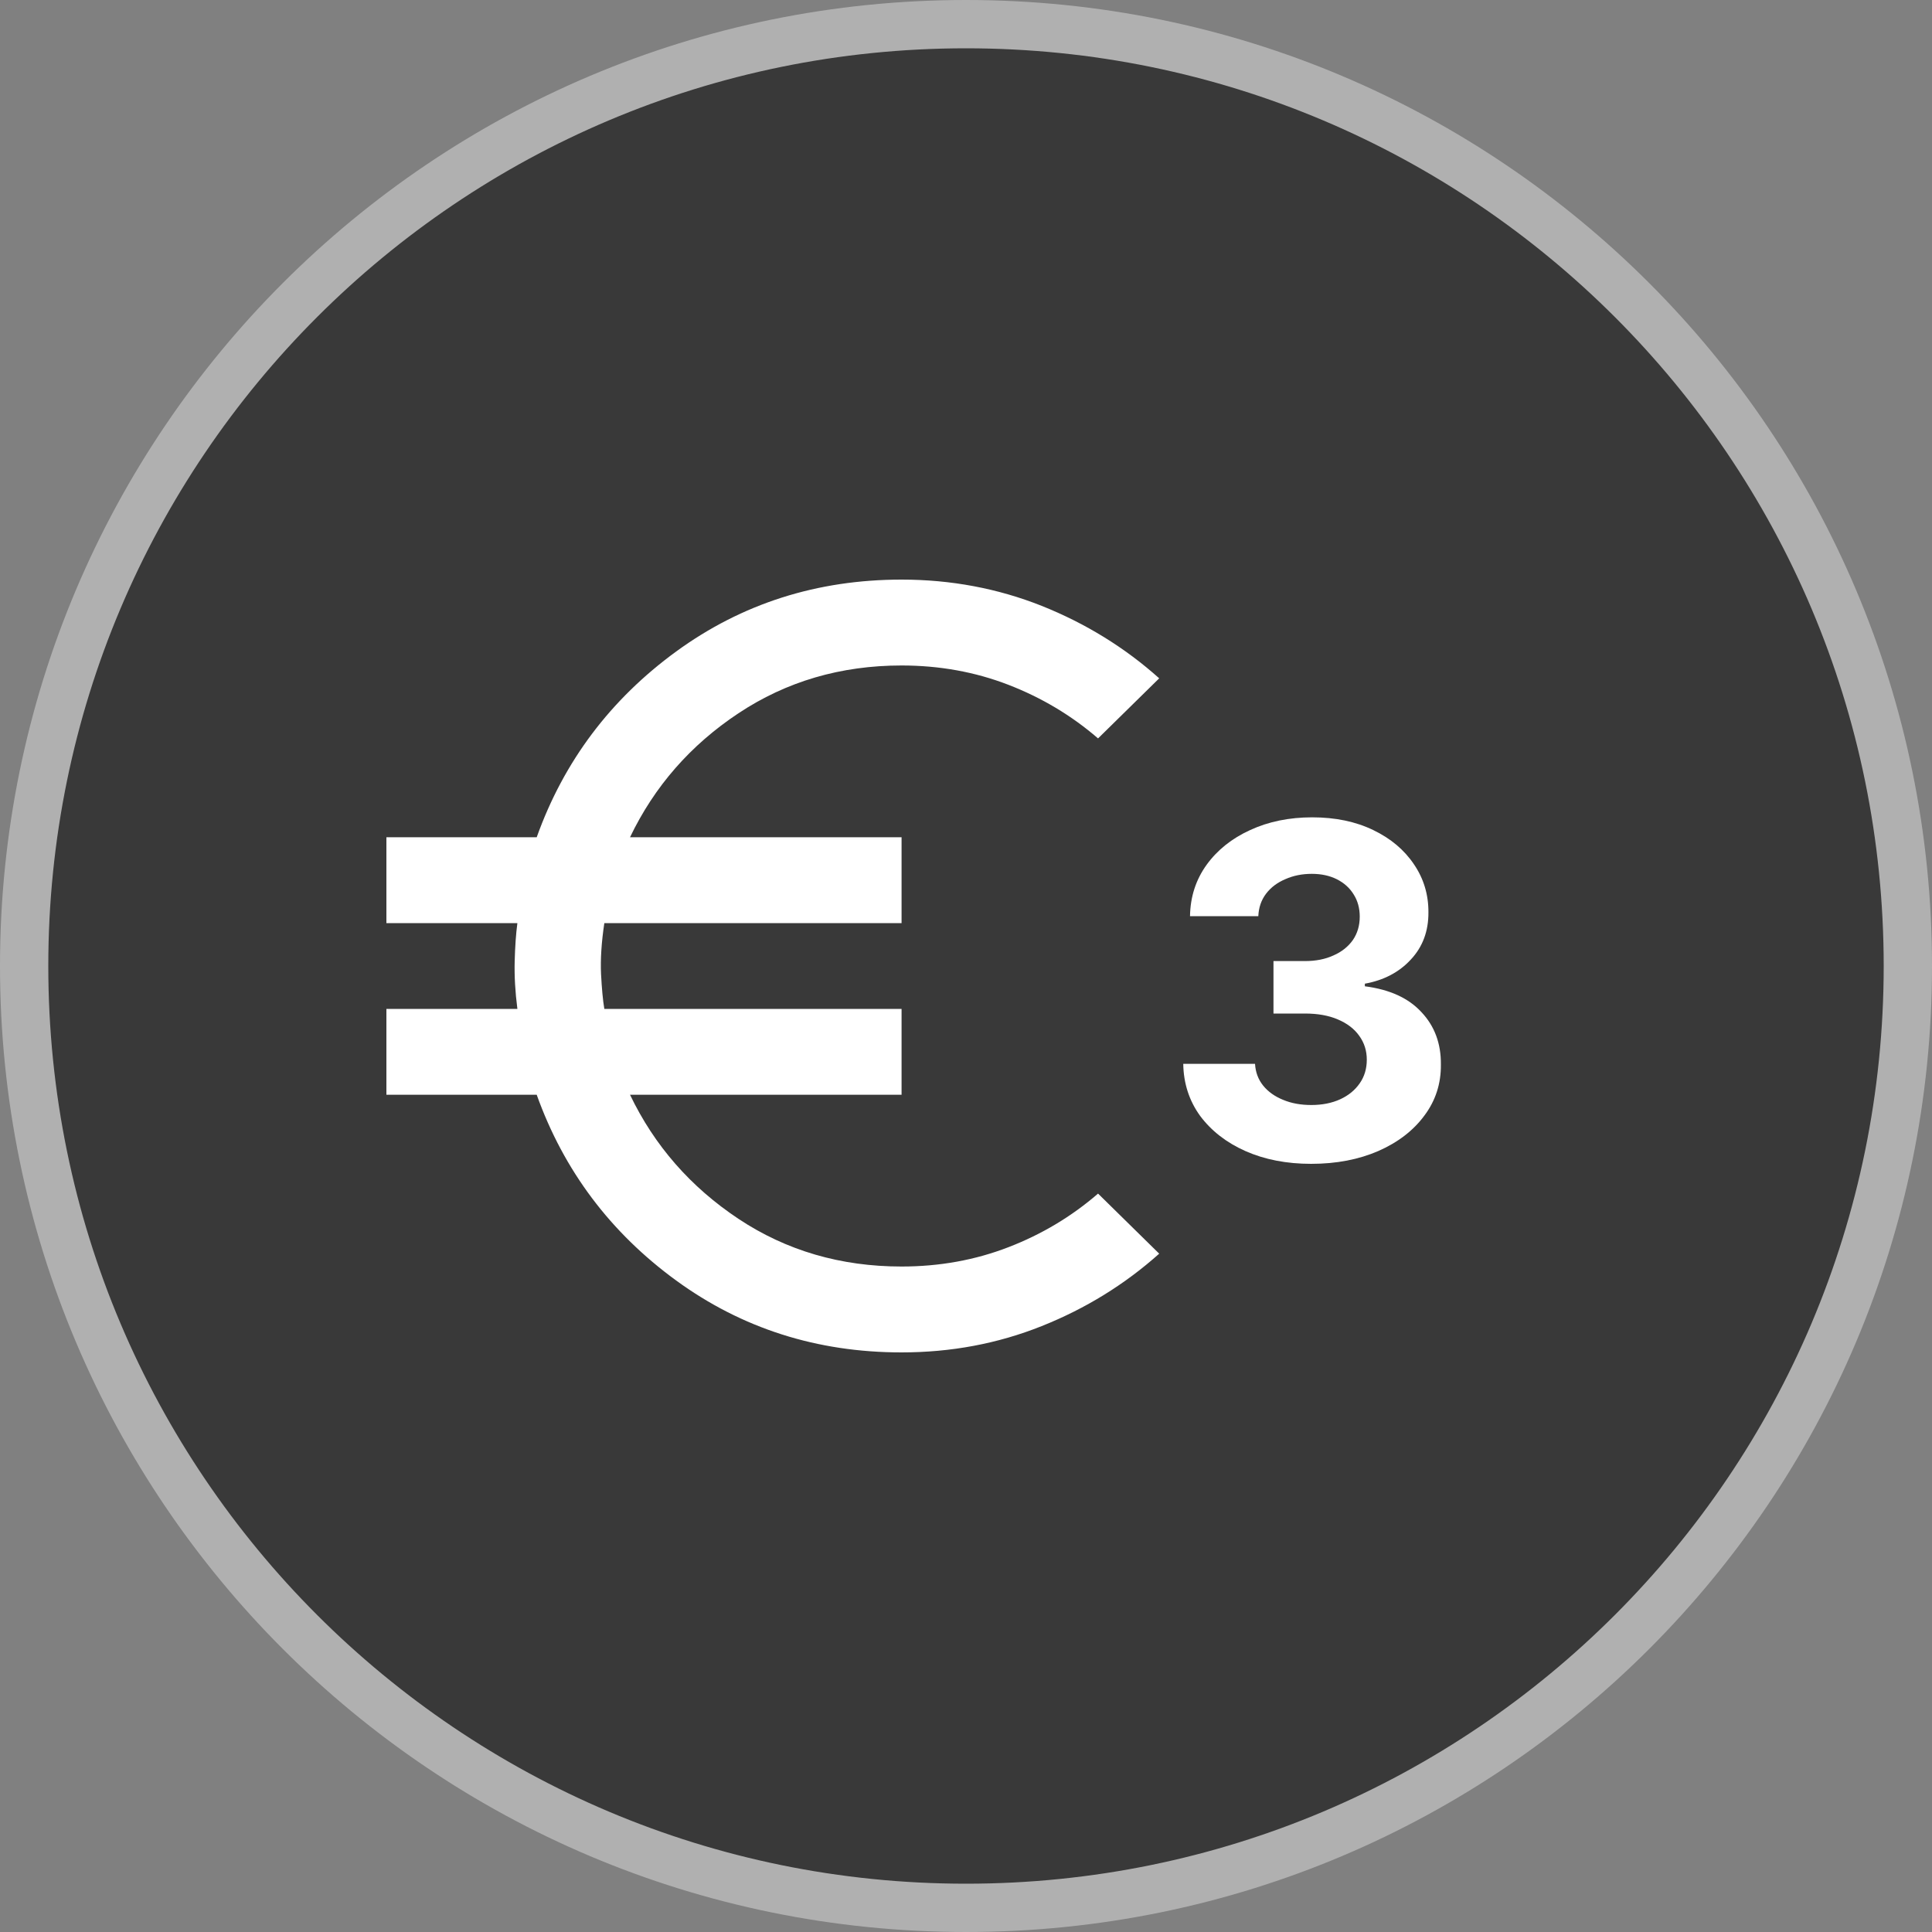 <svg width="20" height="20" viewBox="0 0 20 20" fill="none" xmlns="http://www.w3.org/2000/svg">
<rect x="0" y="0" width="20" height="20" fill="#808080" stroke="none"/>
<g clip-path="url(#clip0_4511_41215)">
<path d="M19.75 10C19.75 15.385 15.385 19.75 10 19.75C4.615 19.75 0.25 15.385 0.25 10C0.25 4.615 4.615 0.25 10 0.25C15.385 0.25 19.75 4.615 19.75 10Z" fill="#393939" stroke="#B0B0B0" stroke-width="0.5"/>
<path d="M9.333 14C8.459 14 7.681 13.752 7 13.256C6.319 12.759 5.837 12.118 5.556 11.333H4V10.444H5.356C5.333 10.267 5.324 10.102 5.328 9.95C5.332 9.799 5.341 9.667 5.356 9.556H4V8.667H5.556C5.837 7.881 6.319 7.241 7 6.744C7.681 6.248 8.459 6 9.333 6C9.844 6 10.328 6.091 10.784 6.272C11.239 6.454 11.645 6.704 12 7.022L11.367 7.644C11.093 7.407 10.783 7.222 10.439 7.089C10.095 6.956 9.726 6.889 9.333 6.889C8.704 6.889 8.141 7.054 7.644 7.384C7.148 7.713 6.774 8.141 6.522 8.667H9.333V9.556H6.256C6.226 9.756 6.215 9.932 6.222 10.084C6.23 10.236 6.241 10.356 6.256 10.444H9.333V11.333H6.522C6.774 11.859 7.148 12.287 7.644 12.617C8.141 12.947 8.704 13.111 9.333 13.111C9.726 13.111 10.095 13.044 10.439 12.911C10.784 12.778 11.093 12.593 11.367 12.356L12 12.978C11.644 13.296 11.239 13.546 10.783 13.728C10.327 13.91 9.844 14 9.333 14Z" fill="white"/>
<path d="M13.573 12.048C13.319 12.048 13.092 12.004 12.893 11.916C12.695 11.828 12.539 11.706 12.424 11.552C12.311 11.396 12.252 11.216 12.249 11.013H12.992C12.997 11.098 13.024 11.173 13.076 11.238C13.128 11.302 13.197 11.351 13.284 11.386C13.37 11.422 13.467 11.439 13.575 11.439C13.688 11.439 13.787 11.419 13.873 11.38C13.96 11.34 14.027 11.285 14.076 11.214C14.125 11.144 14.149 11.062 14.149 10.97C14.149 10.877 14.123 10.795 14.071 10.723C14.02 10.651 13.946 10.594 13.849 10.553C13.754 10.512 13.64 10.492 13.508 10.492H13.183V9.949H13.508C13.62 9.949 13.718 9.93 13.803 9.891C13.89 9.853 13.957 9.799 14.005 9.731C14.052 9.662 14.076 9.581 14.076 9.489C14.076 9.402 14.055 9.325 14.013 9.259C13.972 9.192 13.914 9.14 13.839 9.102C13.765 9.065 13.679 9.046 13.58 9.046C13.48 9.046 13.389 9.064 13.306 9.101C13.223 9.136 13.156 9.186 13.106 9.252C13.056 9.318 13.03 9.395 13.026 9.484H12.319C12.322 9.283 12.38 9.106 12.491 8.952C12.602 8.799 12.752 8.679 12.941 8.593C13.131 8.505 13.345 8.461 13.584 8.461C13.824 8.461 14.035 8.505 14.216 8.593C14.397 8.68 14.537 8.798 14.637 8.947C14.738 9.095 14.788 9.261 14.787 9.445C14.788 9.64 14.727 9.803 14.604 9.934C14.483 10.065 14.324 10.148 14.129 10.183V10.21C14.386 10.243 14.581 10.332 14.715 10.478C14.851 10.622 14.918 10.803 14.916 11.02C14.918 11.219 14.86 11.396 14.744 11.55C14.63 11.704 14.471 11.826 14.269 11.915C14.066 12.003 13.835 12.048 13.573 12.048Z" fill="white"/>
</g>
<defs>
<clipPath id="clip0_4511_41215">
<rect width="20" height="20" fill="white"/>
</clipPath>
</defs>
</svg>
